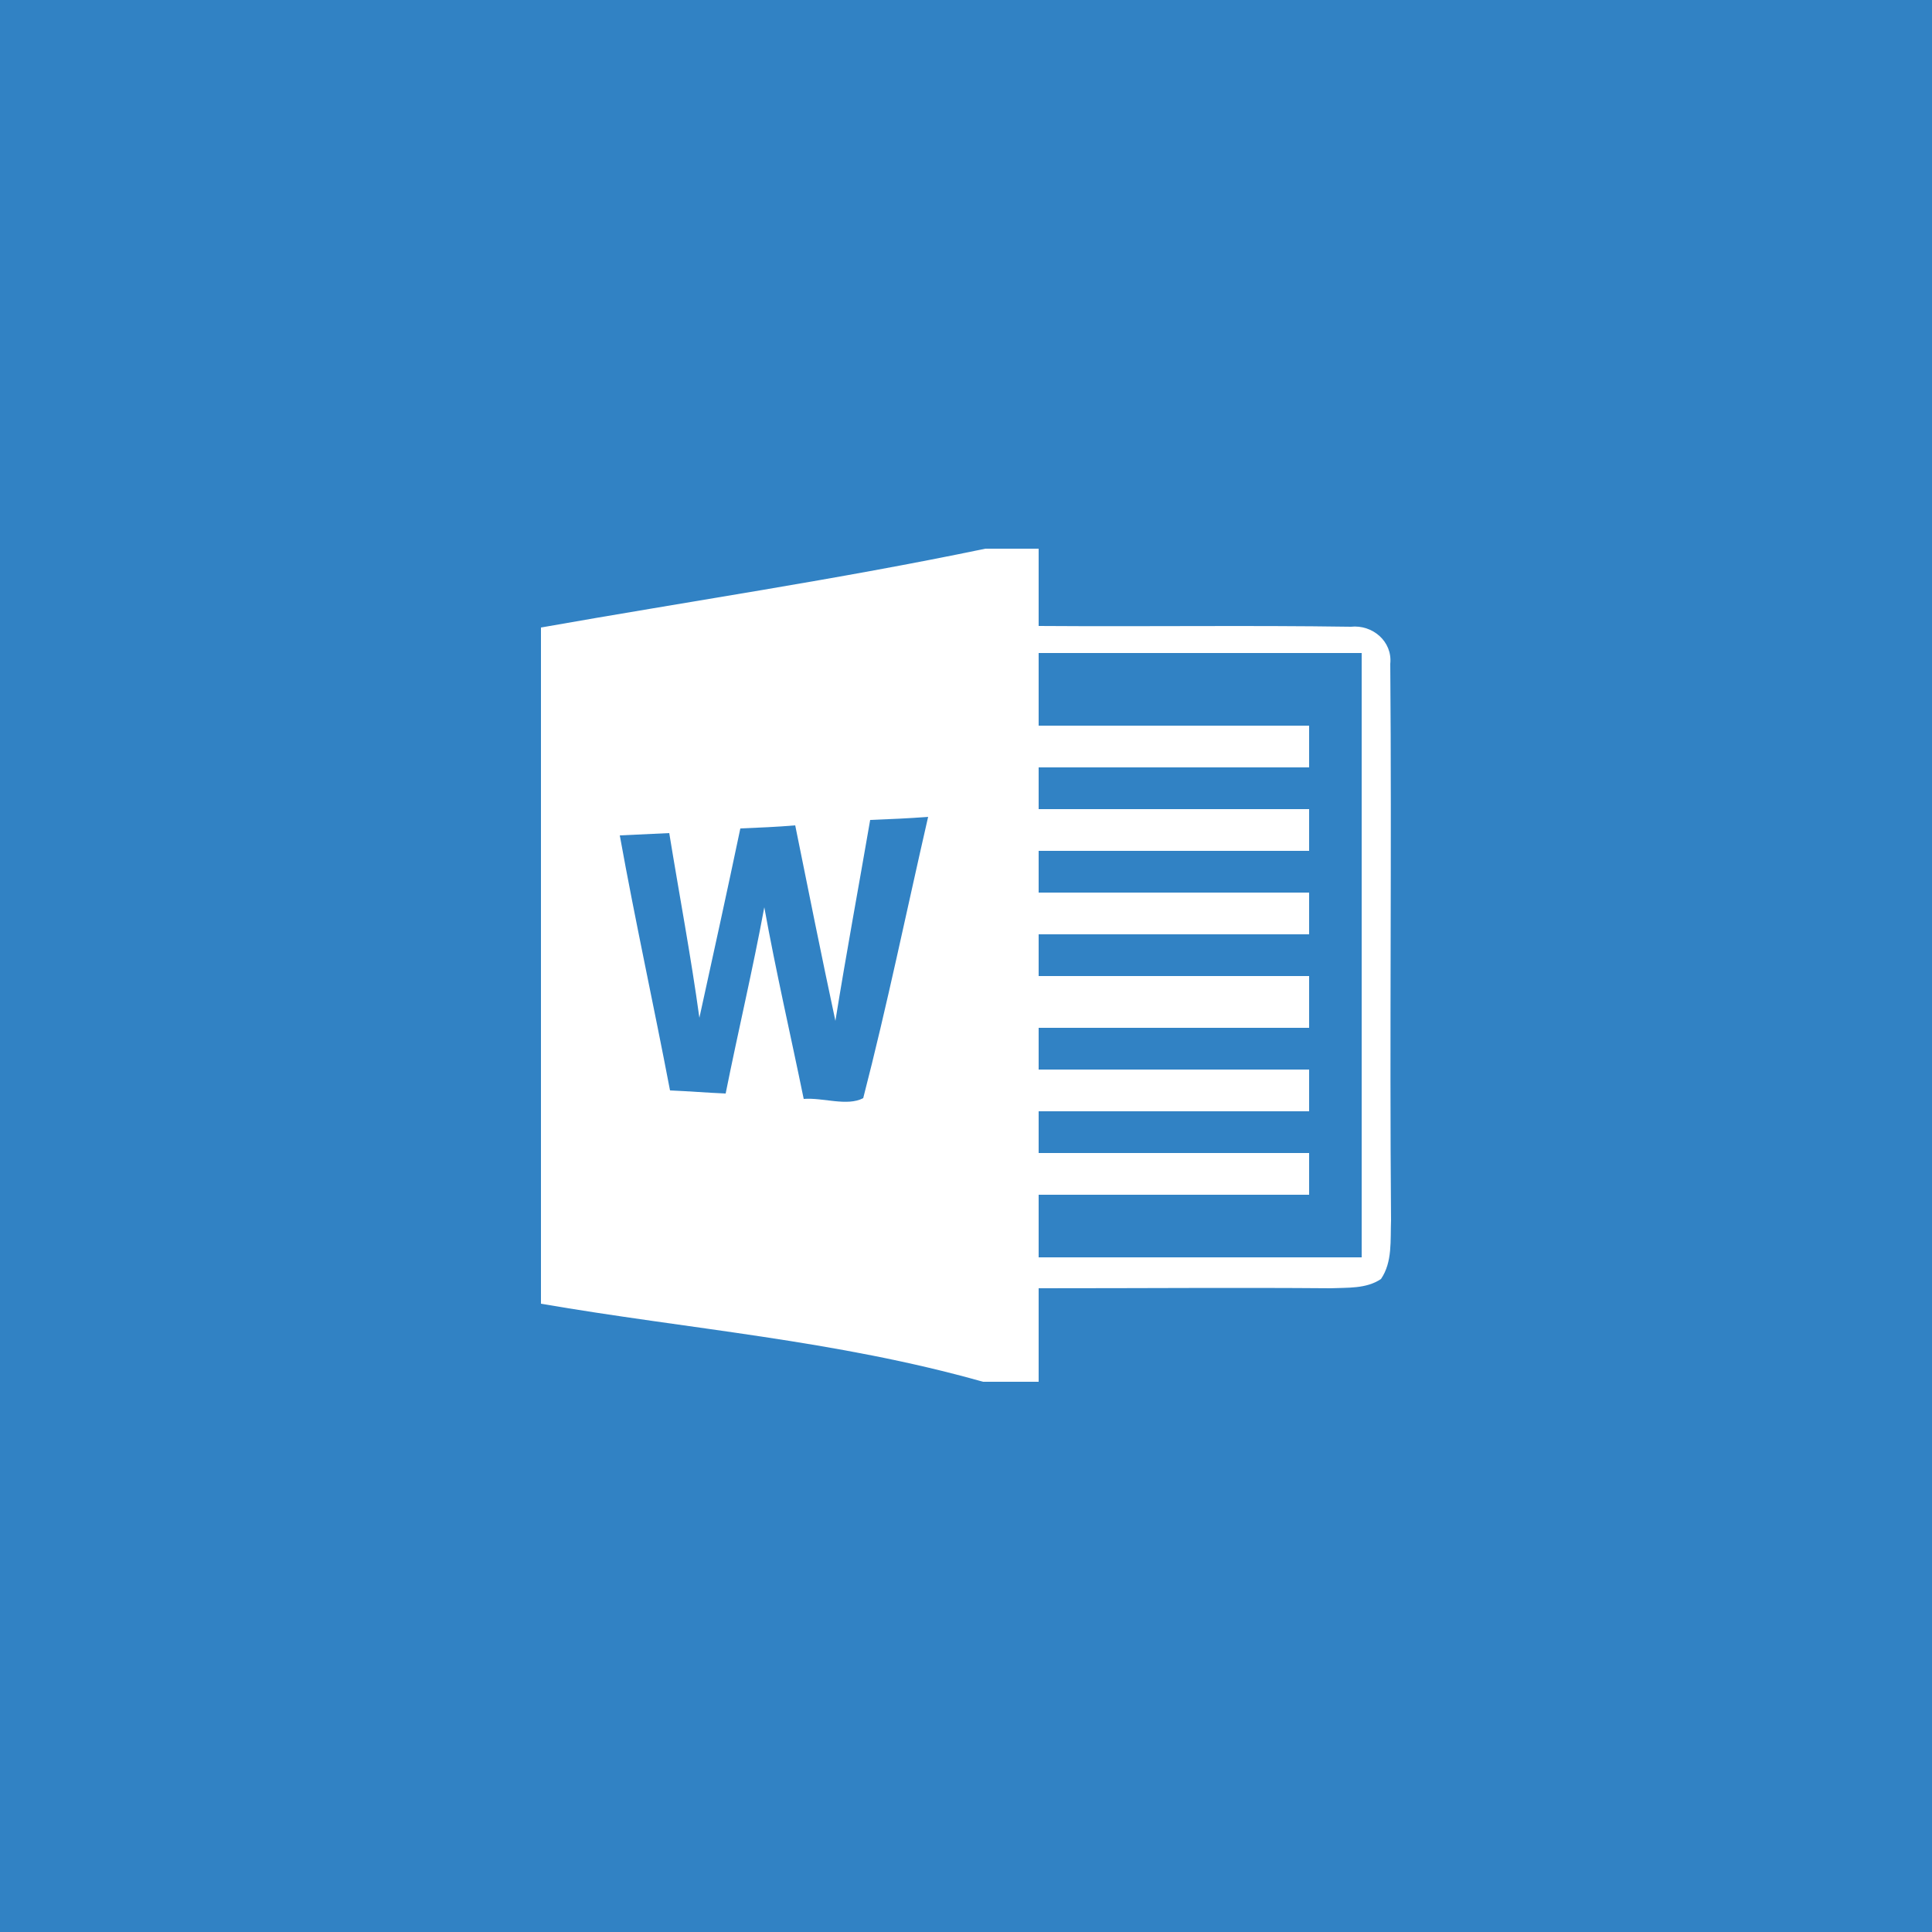 <?xml version="1.0" encoding="utf-8"?>
<!-- Generator: Adobe Illustrator 19.2.0, SVG Export Plug-In . SVG Version: 6.00 Build 0)  -->
<svg version="1.1" xmlns="http://www.w3.org/2000/svg" xmlns:xlink="http://www.w3.org/1999/xlink" x="0px" y="0px"
	 viewBox="0 0 250 250" style="enable-background:new 0 0 250 250;" xml:space="preserve">
<style type="text/css">
	.st0{fill:#2A6CAD;}
	.st1{fill:#F8AC2F;stroke:#FFFFFF;stroke-width:4;stroke-miterlimit:10;}
	.st2{fill:#FFFFFF;}
	.st3{fill:#3182C4;}
	.st4{fill:#197F51;}
	.st5{fill:#156039;}
	.st6{fill:#187044;}
	.st7{fill:#EA432D;}
	.st8{fill:#BF2F28;}
	.st9{fill:#D33A2A;}
	.st10{fill:#F74B3E;}
	.st11{fill:#E515A5;}
	.st12{fill:#F94E4E;}
	.st13{fill:#DD9900;}
	.st14{fill:#C48700;}
	.st15{fill:#7FCCCC;}
	.st16{fill:none;stroke:#FFFFFF;stroke-miterlimit:10;}
	.st17{fill:#F8AC2F;}
	.st18{fill:#48C7D8;}
	.st19{fill:#ED7C31;}
	.st20{fill:none;stroke:#FFFFFF;stroke-width:2;stroke-miterlimit:10;}
	.st21{fill:#937963;stroke:#FFFFFF;stroke-width:1.174;stroke-miterlimit:10;}
	.st22{fill:#8AD35B;}
	.st23{fill:#68B238;}
	.st24{fill:#680000;}
	.st25{fill:#990000;}
	.st26{fill:#378EBF;}
	.st27{fill:#2B6A9E;}
	.st28{fill:#A55B94;}
	.st29{fill:#82446B;}
	.st30{fill:#2D3674;}
	.st31{fill:#37458C;}
	.st32{fill:#00A3C3;}
	.st33{fill:none;stroke:#FFFFFF;stroke-width:7;stroke-miterlimit:10;}
	.st34{fill:#BF88B5;}
	.st35{fill:none;stroke:#FFFFFF;stroke-width:5;stroke-miterlimit:10;}
	.st36{fill:#717244;}
	.st37{fill:#595935;}
	.st38{fill:#888C53;}
	.st39{fill:#32CEC3;}
	.st40{fill:#5FA053;}
	.st41{fill:#CC6F56;}
	.st42{fill:#59493E;}
	.st43{fill:#776254;}
	.st44{fill:#C4A087;}
	.st45{fill:#6EB0B3;}
	.st46{fill:none;stroke:#F8AC2F;stroke-width:3;stroke-miterlimit:10;}
	.st47{fill:#5DA2DB;}
	.st48{fill:#B28BA9;}
	.st49{fill:none;stroke:#FFFFFF;stroke-width:2.451;stroke-linecap:round;stroke-miterlimit:10;}
	.st50{fill:#FFD535;}
	.st51{fill:#E74C3C;}
	.st52{fill:#69B058;}
	.st53{fill:#ABBCC4;}
	.st54{fill:#66372C;}
	.st55{fill:none;stroke:#FFFFFF;stroke-width:4;stroke-miterlimit:10;}
	.st56{fill:#7F2A19;}
	.st57{fill:none;stroke:#FFFFFF;stroke-width:4;stroke-linecap:square;stroke-linejoin:bevel;stroke-miterlimit:10;}
	.st58{fill:none;stroke:#FFFFFF;stroke-width:6;stroke-linecap:round;stroke-linejoin:bevel;}
	.st59{fill:none;stroke:#FFFFFF;stroke-width:6;stroke-linecap:round;stroke-linejoin:bevel;stroke-dasharray:11.102,11.102;}
	.st60{fill:none;stroke:#FFFFFF;stroke-width:6;stroke-linecap:round;stroke-linejoin:bevel;stroke-dasharray:12.726,8.484;}
	.st61{fill:#1F995E;}
	.st62{fill:#3CA1E5;}
	.st63{fill:#F7B237;}
	.st64{fill:#F98327;}
	.st65{fill:#1393D3;}
</style>
<g id="Word2013">
	<rect class="st3" width="250" height="250"/>
	<path class="st2" d="M179.9,85.9c0.3-2.9-2.3-5.1-5.1-4.8c-13.4-0.2-25.6,0-40.4-0.1c0-3.3,0-5.9,0-10h-6.9
		c-19.2,4-38.3,6.8-57.5,10.2c0,29.2,0,58.4,0,87.5c19.1,3.3,38.1,4.7,57.2,10.1h7.2c0-5.4,0-8.8,0-12.1c14.8,0,25.3-0.1,37.8,0
		c2.1-0.1,4.6,0.1,6.5-1.2c1.5-2.2,1.2-5,1.3-7.6C179.8,133.3,180.1,110.6,179.9,85.9z M111.7,142.1c-2.1,1.1-5.2-0.1-7.7,0.1
		c-1.7-8.3-3.6-16.5-5.1-24.8c-1.5,8.1-3.4,16.1-5,24.1c-2.4-0.1-4.8-0.3-7.2-0.4c-2.1-11-4.5-21.9-6.5-33c2.1-0.1,4.3-0.2,6.4-0.3
		c1.3,8,2.8,15.9,3.9,23.9c1.8-8.2,3.6-16.4,5.3-24.5c2.4-0.1,4.8-0.2,7.1-0.4c1.7,8.4,3.4,16.9,5.2,25.3c1.4-8.7,3-17.3,4.5-26
		c2.5-0.1,5-0.2,7.5-0.4C117.3,117.9,114.8,130.1,111.7,142.1z M176.2,162.7c-12.1,0-26.9,0-41.8,0c0-5.4,0-4,0-8.1
		c12.1,0,21.6,0,35,0c0-1.3,0-5.4,0-5.4c-13.5,0-22.9,0-35,0c0-4,0-4,0-5.4c12.1,0,21.6,0,35,0c0,0,0-4,0-5.4c-13.5,0-22.9,0-35,0
		c0-2.7,0-5.4,0-5.4h35c0,0,0-4,0-6.7c-13.5,0-22.9,0-35,0c0-1.3,0-2.7,0-5.4c12.1,0,21.6,0,35,0c0-2.7,0-5.4,0-5.4
		c-13.5,0-22.9,0-35,0c0,0,0-1.3,0-5.4c12.1,0,21.6,0,35,0c0,0,0-4,0-5.4c-13.5,0-22.9,0-35,0c0-2.7,0-4,0-5.4c12.1,0,21.6,0,35,0
		c0,0,0-4,0-5.4c-13.5,0-22.9,0-35,0c0-2.7,0-8.1,0-9.4c14.8,0,29.6,0,41.8,0C176.2,111.5,176.2,135.8,176.2,162.7z"/>
</g>
<g id="Layer_2">
</g>
<g id="Layer_3">
</g>
<g id="Layer_4">
</g>
<g id="Layer_5">
</g>
<g id="Layer_6">
</g>
<g id="Layer_7">
</g>
<g id="Layer_8">
</g>
<g id="Layer_9">
</g>
<g id="Layer_10">
</g>
<g id="Layer_11">
</g>
<g id="Layer_12">
</g>
<g id="Layer_13">
</g>
<g id="Layer_14">
</g>
<g id="Layer_15">
</g>
<g id="Layer_16">
</g>
<g id="Layer_17">
</g>
<g id="Layer_18">
</g>
<g id="Layer_19">
</g>
<g id="Layer_20">
</g>
<g id="Layer_21">
</g>
<g id="Layer_22">
</g>
<g id="Layer_23">
</g>
<g id="Layer_24">
</g>
<g id="Layer_25">
</g>
<g id="Layer_26">
</g>
<g id="Layer_27">
</g>
<g id="Layer_28">
</g>
<g id="Layer_29">
</g>
<g id="Layer_33">
	<g id="Layer_30">
	</g>
	<g id="Layer_31">
	</g>
</g>
<g id="Layer_32">
</g>
<g id="Layer_34">
</g>
<g id="Layer_35">
</g>
<g id="Layer_36">
</g>
</svg>
